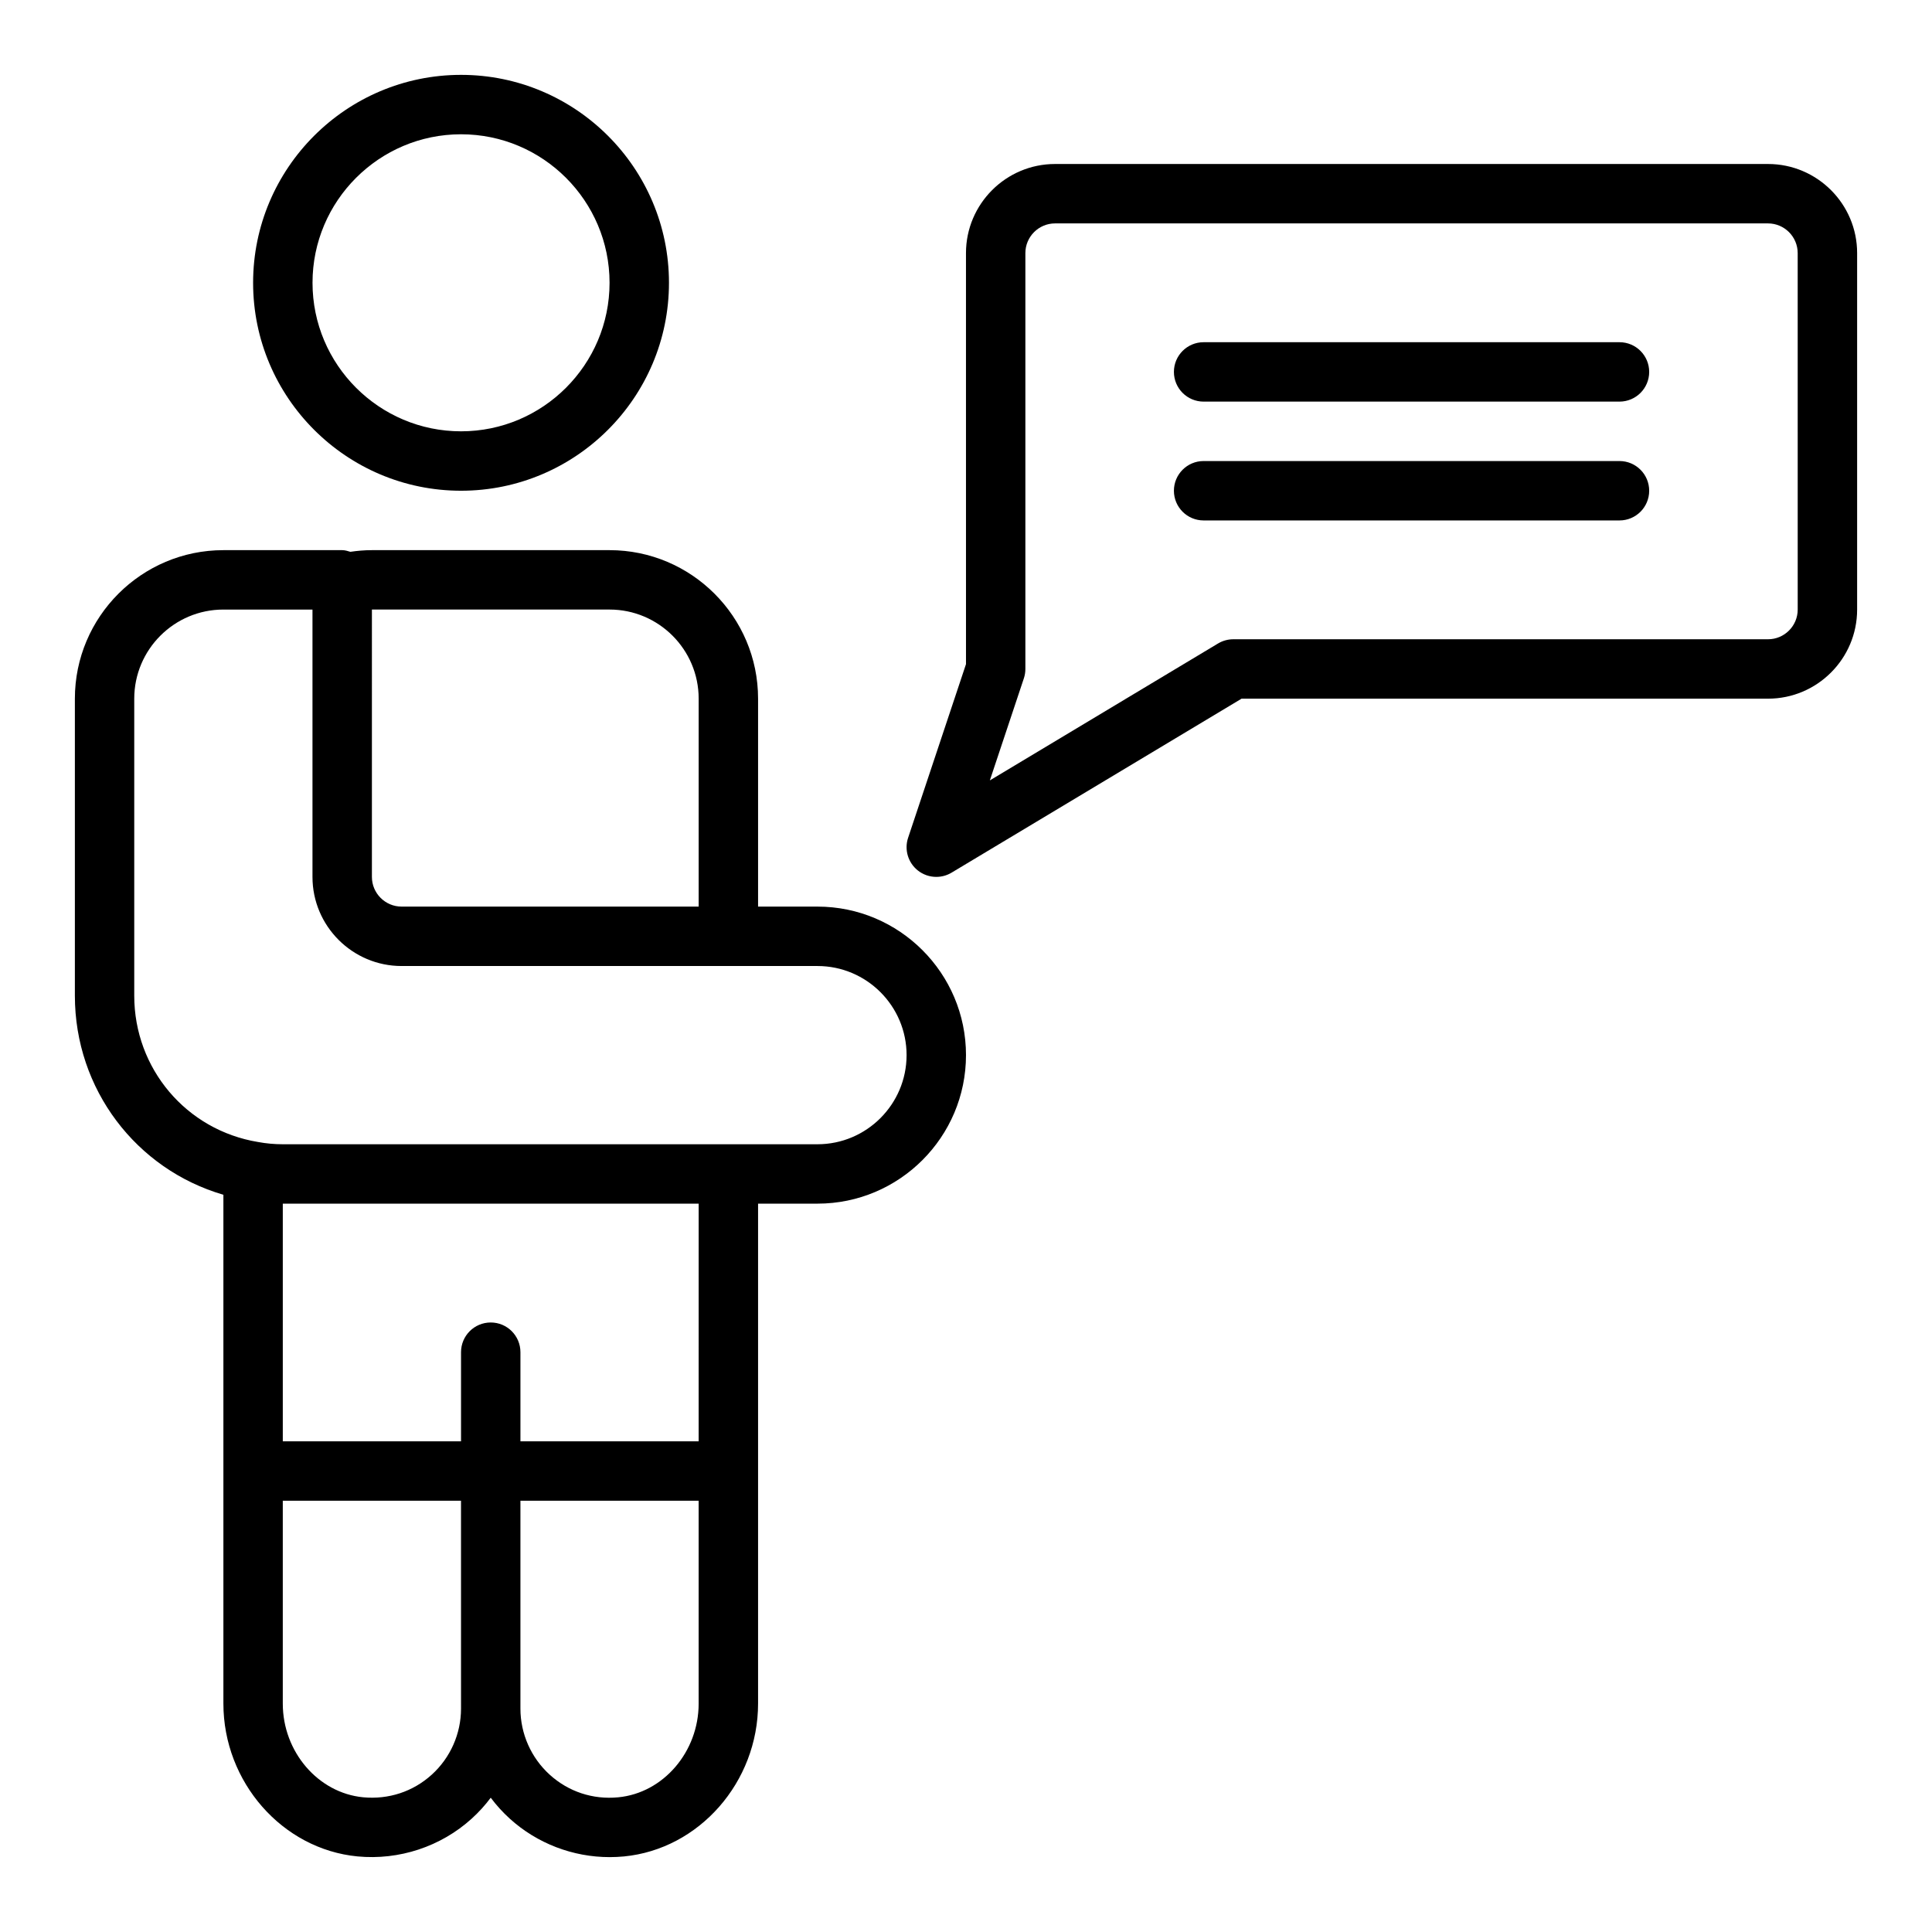 <?xml version="1.0" encoding="UTF-8"?>
<!-- Uploaded to: SVG Repo, www.svgrepo.com, Generator: SVG Repo Mixer Tools -->
<svg fill="#000000" width="800px" height="800px" version="1.1" viewBox="144 144 512 512" xmlns="http://www.w3.org/2000/svg">
 <g>
  <path d="m360.64 384.26h-15.742v-55.105c0-21.703-17.66-39.359-39.359-39.359h-62.977c-1.992 0-3.875 0.168-5.707 0.438-0.703-0.207-1.398-0.438-2.164-0.438h-31.488c-21.703 0-39.359 17.66-39.359 39.359v78.719c0 24.805 16.266 46.016 39.359 52.75v134.84c0 20.793 15.609 38.586 35.531 40.504 11.027 1.051 22.086-2.582 30.277-10.016 1.863-1.691 3.551-3.547 5.039-5.539 1.488 1.992 3.176 3.848 5.039 5.543 7.25 6.582 16.73 10.199 26.484 10.199 1.262 0 2.523-0.062 3.789-0.18 19.926-1.922 35.535-19.715 35.535-40.508v-132.49h15.742c21.703 0 39.359-17.66 39.359-39.359 0.004-21.703-17.656-39.359-39.359-39.359zm-118.08-78.723h62.977c13.023 0 23.617 10.594 23.617 23.617v55.105h-78.723c-4.34 0-7.871-3.531-7.871-7.871zm23.617 291.27c0 6.644-2.824 13.023-7.75 17.492-4.984 4.523-11.465 6.633-18.184 6-11.945-1.148-21.301-12.055-21.301-24.828v-53.766h47.23zm62.973-1.336c0 12.777-9.355 23.68-21.301 24.832-6.727 0.66-13.195-1.477-18.18-6-4.926-4.473-7.75-10.852-7.75-17.496v-55.105h47.23zm0-69.512h-47.23v-23.617c0-4.348-3.523-7.871-7.871-7.871s-7.871 3.523-7.871 7.871v23.617h-47.234v-62.977h110.21zm31.488-78.719h-141.7c-2.195 0-4.414-0.199-6.59-0.605-18.984-3.144-32.77-19.441-32.77-38.758v-78.719c0-13.023 10.594-23.617 23.617-23.617h23.617v70.848c0 13.023 10.594 23.617 23.617 23.617h110.21c13.023 0 23.617 10.594 23.617 23.617-0.008 13.023-10.602 23.617-23.625 23.617z"/>
  <path d="m266.18 274.05c30.387 0 55.105-24.719 55.105-55.105 0-30.387-24.719-55.105-55.105-55.105s-55.105 24.719-55.105 55.105c0 30.387 24.719 55.105 55.105 55.105zm0-94.465c21.703 0 39.359 17.66 39.359 39.359 0 21.703-17.66 39.359-39.359 39.359-21.703 0-39.359-17.66-39.359-39.359-0.004-21.699 17.656-39.359 39.359-39.359z"/>
  <path d="m612.54 187.46h-188.93c-13.023 0-23.617 10.594-23.617 23.617l0.004 108.93-15.34 46.016c-1.043 3.125-0.027 6.57 2.543 8.633 1.43 1.148 3.172 1.73 4.922 1.73 1.395 0 2.797-0.367 4.051-1.121l76.848-46.109h139.52c13.023 0 23.617-10.594 23.617-23.617v-94.465c0-13.02-10.594-23.613-23.617-23.613zm7.871 118.08c0 4.34-3.531 7.871-7.871 7.871h-141.7c-1.426 0-2.824 0.387-4.051 1.121l-60.469 36.281 9.012-27.039c0.27-0.801 0.402-1.645 0.402-2.488v-110.21c0-4.34 3.531-7.871 7.871-7.871h188.93c4.34 0 7.871 3.531 7.871 7.871z"/>
  <path d="m573.18 234.69h-110.21c-4.348 0-7.871 3.523-7.871 7.871s3.523 7.871 7.871 7.871h110.21c4.348 0 7.871-3.523 7.871-7.871s-3.523-7.871-7.871-7.871z"/>
  <path d="m573.18 266.18h-110.21c-4.348 0-7.871 3.523-7.871 7.871 0 4.348 3.523 7.871 7.871 7.871h110.21c4.348 0 7.871-3.523 7.871-7.871 0-4.348-3.523-7.871-7.871-7.871z"/>
 </g>
</svg>